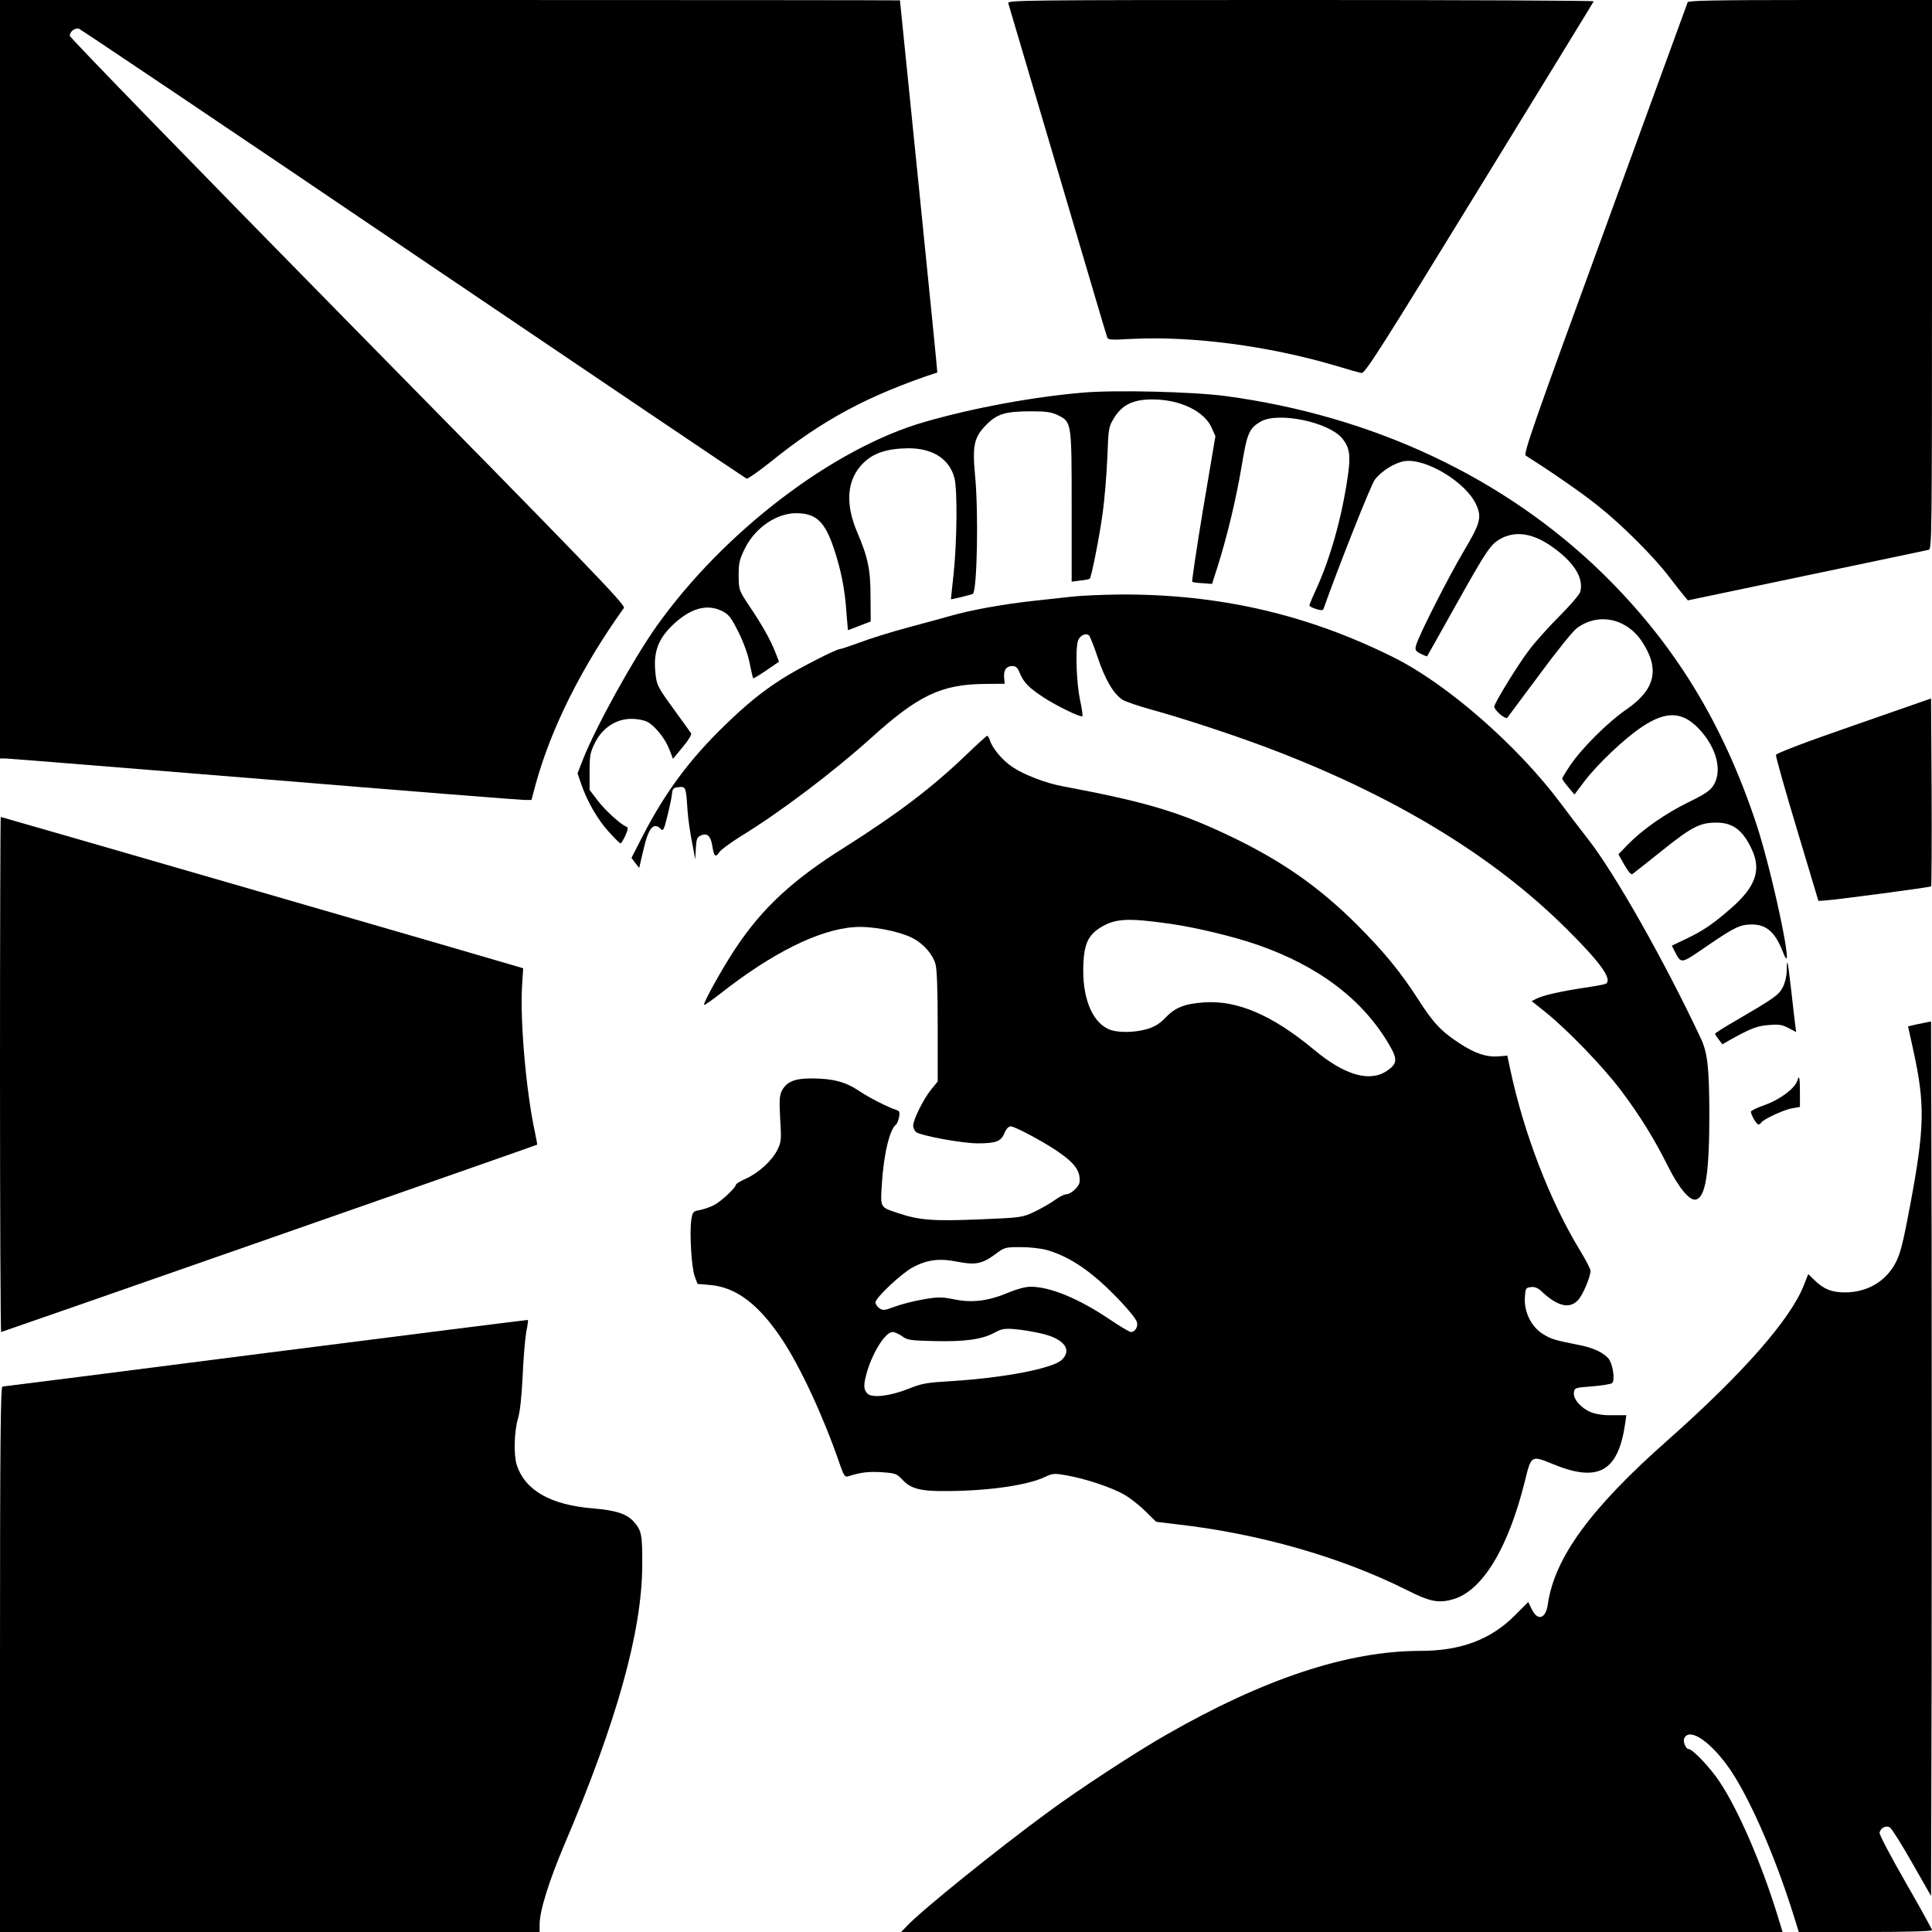 <?xml version="1.0" standalone="no"?>
<!DOCTYPE svg PUBLIC "-//W3C//DTD SVG 20010904//EN"
 "http://www.w3.org/TR/2001/REC-SVG-20010904/DTD/svg10.dtd">
<svg version="1.0" xmlns="http://www.w3.org/2000/svg"
 width="1024pt" height="1024pt" viewBox="0 0 1024 1024"
 preserveAspectRatio="xMidYMid meet">
<g transform="translate(0,1024) scale(0.1,-0.1)"
fill="#000000" stroke="none">
<path d="M0 8230 l0 -2010 28 0 c15 0 632 -50 1371 -110 739 -61 1360 -110
1381 -110 l37 0 22 83 c82 298 245 624 468 935 10 15 -192 224 -1463 1516
-815 829 -1474 1507 -1474 1516 0 23 26 43 48 38 9 -3 807 -539 1772 -1193
965 -653 1760 -1189 1767 -1192 6 -2 62 37 125 87 277 224 514 352 886 476 1
0 -43 444 -98 985 -55 541 -100 985 -100 987 0 1 -1073 2 -2385 2 l-2385 0 0
-2010z"/>
<path d="M5344 10223 c3 -10 120 -407 261 -883 141 -476 258 -874 262 -884 5
-18 13 -19 137 -12 318 15 717 -37 1071 -141 66 -20 129 -38 141 -40 18 -4 99
123 624 979 332 541 605 986 607 991 2 4 -696 7 -1552 7 -1478 0 -1556 -1
-1551 -17z"/>
<path d="M8945 10228 c-3 -7 -200 -548 -439 -1203 -378 -1034 -433 -1191 -419
-1200 138 -87 304 -202 385 -268 125 -99 292 -266 373 -372 33 -43 69 -89 81
-103 l20 -24 630 132 c346 72 637 134 647 136 16 5 17 83 17 1460 l0 1454
-645 0 c-508 0 -647 -3 -650 -12z"/>
<path d="M5740 8159 c-269 -23 -581 -81 -838 -155 -485 -139 -1065 -581 -1422
-1083 -124 -175 -319 -528 -389 -703 l-30 -77 19 -55 c31 -92 88 -191 147
-255 30 -34 58 -61 62 -61 4 0 15 19 26 42 13 30 15 43 6 46 -29 10 -114 87
-153 139 l-43 56 0 97 c0 88 3 102 30 156 40 78 111 124 193 124 29 0 66 -7
81 -15 42 -21 98 -91 119 -148 l19 -49 51 62 c30 35 49 67 45 73 -4 7 -42 59
-84 117 -96 132 -99 137 -106 213 -9 100 15 167 85 237 97 96 188 123 272 80
33 -17 46 -34 85 -112 28 -57 51 -122 59 -166 8 -40 16 -75 18 -77 2 -2 33 17
70 42 l67 46 -20 51 c-26 66 -68 141 -138 245 -55 83 -55 84 -56 160 0 67 4
85 33 144 54 109 166 186 270 187 107 0 153 -43 201 -185 39 -117 59 -218 67
-338 4 -53 8 -97 8 -97 1 0 29 10 61 23 l60 23 -1 130 c0 145 -13 208 -71 344
-65 153 -54 280 32 365 53 53 123 77 234 79 133 2 224 -56 250 -159 16 -62 13
-335 -4 -500 -8 -77 -15 -141 -15 -141 0 -3 113 25 117 29 22 23 30 433 11
628 -15 160 -5 203 62 270 56 56 101 69 236 69 78 0 106 -4 140 -20 74 -37 74
-34 74 -485 l0 -398 45 6 c26 2 48 7 51 10 9 8 53 231 69 352 9 66 20 195 24
286 6 162 7 167 36 214 43 70 101 98 203 98 146 0 275 -62 314 -150 l20 -45
-65 -384 c-35 -212 -61 -386 -58 -388 3 -2 28 -6 56 -7 l49 -4 29 90 c52 165
98 358 127 529 30 181 40 205 101 241 94 55 368 -3 436 -92 37 -48 42 -89 27
-195 -32 -221 -92 -434 -168 -601 -20 -43 -36 -82 -36 -86 0 -4 16 -13 36 -19
26 -8 36 -8 39 1 75 213 252 660 272 685 35 46 106 90 158 98 112 16 322 -110
378 -228 32 -69 24 -100 -64 -248 -83 -140 -243 -455 -254 -502 -6 -23 -2 -29
25 -43 18 -9 33 -15 34 -13 2 2 68 120 148 263 173 309 190 333 248 363 84 42
180 22 290 -63 100 -77 143 -153 126 -221 -4 -15 -53 -72 -109 -128 -56 -56
-128 -136 -160 -178 -60 -78 -187 -285 -187 -303 0 -19 59 -70 69 -59 4 5 81
108 170 228 89 121 178 232 199 247 114 84 264 52 346 -73 95 -145 69 -254
-85 -359 -97 -67 -234 -203 -297 -296 -23 -34 -42 -66 -42 -70 0 -4 15 -25 33
-46 l32 -38 52 69 c71 93 212 227 305 289 127 85 212 83 299 -6 96 -99 130
-225 81 -303 -18 -29 -45 -47 -137 -92 -121 -60 -239 -142 -319 -224 l-48 -50
32 -57 c22 -38 36 -53 43 -47 7 5 78 61 158 125 156 125 199 147 286 147 88 0
141 -40 189 -144 50 -109 18 -197 -110 -309 -96 -84 -149 -120 -241 -164 l-74
-35 13 -26 c39 -73 30 -74 172 23 149 102 177 115 240 115 77 0 123 -41 164
-146 70 -181 -52 408 -140 676 -179 540 -436 959 -816 1331 -521 508 -1216
835 -1999 940 -174 23 -586 33 -755 18z"/>
<path d="M5685 7078 c-44 -5 -139 -15 -210 -23 -163 -18 -328 -48 -440 -80
-27 -8 -126 -35 -220 -60 -93 -25 -211 -62 -260 -81 -50 -18 -96 -34 -103 -34
-20 0 -230 -108 -307 -158 -105 -67 -189 -135 -304 -247 -184 -178 -313 -351
-432 -581 l-62 -121 20 -27 21 -26 22 95 c27 117 54 150 93 111 12 -13 17 -3
35 72 12 48 23 101 24 117 3 26 8 30 35 33 38 4 39 1 47 -123 3 -44 14 -120
24 -170 l17 -90 3 58 c3 50 6 59 27 69 34 15 52 -3 61 -58 8 -54 17 -61 37
-30 9 13 60 50 114 84 208 127 488 339 687 518 252 228 373 286 601 289 l110
1 -3 33 c-3 40 12 61 44 61 18 0 28 -9 39 -37 21 -51 48 -78 127 -130 69 -45
197 -107 205 -99 3 2 -3 42 -13 88 -18 86 -25 263 -11 310 8 29 43 46 59 30 6
-6 27 -59 47 -119 39 -117 85 -194 133 -223 17 -10 83 -32 147 -50 180 -49
499 -155 681 -227 635 -247 1142 -558 1519 -932 184 -182 249 -273 212 -295
-5 -3 -55 -13 -112 -21 -128 -19 -222 -41 -255 -58 l-26 -13 74 -59 c116 -93
306 -290 400 -415 101 -135 174 -252 251 -406 56 -111 112 -178 144 -172 53
10 73 138 73 456 -1 246 -10 323 -45 398 -195 414 -458 879 -600 1059 -39 50
-104 135 -145 190 -226 302 -598 628 -880 769 -459 230 -933 339 -1460 335
-91 -1 -201 -6 -245 -11z"/>
<path d="M9825 6395 c-255 -88 -411 -148 -412 -156 -2 -8 48 -185 111 -394
l114 -380 33 2 c70 5 559 70 564 75 3 2 4 228 3 500 l-3 496 -410 -143z"/>
<path d="M5122 6240 c-180 -173 -360 -310 -644 -490 -279 -175 -438 -323 -582
-540 -68 -103 -171 -288 -164 -296 3 -2 40 24 84 58 274 216 524 341 711 354
90 7 235 -20 310 -58 55 -28 106 -84 121 -137 8 -25 12 -138 12 -330 l0 -293
-34 -42 c-40 -48 -96 -161 -96 -192 0 -12 7 -27 15 -34 23 -19 244 -60 327
-60 97 0 124 10 142 55 9 22 22 35 33 35 21 0 158 -73 236 -124 102 -68 134
-110 129 -171 -2 -24 -46 -65 -71 -65 -10 0 -37 -14 -61 -31 -24 -18 -73 -45
-108 -62 -64 -30 -70 -31 -291 -40 -244 -10 -319 -5 -433 34 -94 31 -92 27
-84 154 10 159 42 292 76 315 4 3 11 20 15 38 5 26 3 33 -12 38 -51 17 -148
67 -200 102 -69 47 -140 66 -248 66 -93 1 -135 -17 -161 -65 -13 -26 -14 -51
-9 -149 7 -109 6 -122 -14 -163 -28 -58 -98 -122 -167 -154 -30 -13 -54 -28
-54 -33 0 -15 -80 -90 -117 -108 -21 -11 -55 -22 -75 -26 -35 -6 -37 -9 -44
-52 -10 -67 1 -253 18 -299 l15 -40 70 -6 c136 -13 254 -102 378 -288 97 -146
219 -409 302 -650 25 -72 30 -81 48 -76 69 22 109 26 177 22 73 -5 80 -7 111
-40 46 -49 98 -62 244 -60 224 2 422 32 512 75 40 19 48 20 115 8 98 -17 239
-64 305 -102 31 -18 81 -57 112 -88 l57 -56 108 -13 c435 -49 869 -173 1217
-347 126 -64 172 -73 250 -50 154 45 290 269 378 621 35 143 34 142 147 96
244 -101 349 -42 386 216 l6 42 -72 0 c-47 -1 -88 5 -116 16 -53 22 -94 69
-90 104 3 25 5 26 97 33 51 4 99 12 105 17 18 15 4 105 -20 132 -28 31 -80 55
-149 69 -137 27 -156 33 -198 60 -61 38 -99 116 -95 191 3 51 5 54 32 57 19 3
36 -4 55 -21 85 -81 149 -96 194 -49 26 27 67 124 67 157 0 9 -25 57 -56 108
-159 261 -297 619 -369 957 l-16 75 -45 -4 c-65 -5 -126 15 -208 69 -98 64
-139 108 -218 231 -95 148 -183 255 -327 399 -199 198 -392 333 -656 461 -279
134 -452 187 -900 271 -89 16 -207 61 -268 102 -53 35 -108 100 -121 144 -4
12 -10 22 -14 22 -4 -1 -53 -45 -110 -100z m1078 -896 c136 -19 339 -68 463
-111 326 -113 561 -291 701 -532 45 -77 42 -100 -15 -138 -91 -60 -224 -21
-384 113 -220 183 -407 264 -584 251 -102 -7 -152 -27 -203 -80 -31 -33 -58
-49 -97 -61 -73 -21 -167 -21 -211 2 -86 43 -135 172 -128 339 4 109 26 156
89 196 80 49 143 53 369 21z m-649 -1730 c81 -24 158 -66 240 -132 87 -69 227
-217 235 -250 7 -24 -10 -52 -32 -52 -7 0 -58 30 -111 66 -166 112 -317 174
-421 174 -26 0 -72 -12 -115 -30 -105 -45 -194 -57 -288 -37 -68 13 -85 14
-165 0 -49 -8 -117 -26 -150 -38 -56 -21 -64 -22 -83 -9 -12 9 -21 22 -21 31
0 24 138 154 198 186 75 40 140 49 234 30 97 -19 133 -12 200 37 52 39 54 40
138 40 50 0 109 -7 141 -16z m-27 -443 c117 -28 160 -86 103 -139 -48 -45
-306 -95 -582 -112 -133 -8 -159 -12 -230 -41 -98 -39 -193 -50 -218 -25 -21
22 -21 48 -1 117 32 107 98 209 135 209 11 0 33 -10 50 -22 28 -21 44 -23 171
-26 160 -4 254 9 318 44 39 21 54 24 111 19 37 -3 101 -14 143 -24z"/>
<path d="M0 4545 c0 -751 3 -1365 6 -1365 5 0 2838 990 2841 993 1 1 -5 34
-13 72 -46 215 -78 585 -67 769 l6 94 -34 10 c-46 15 -2730 792 -2735 792 -2
0 -4 -614 -4 -1365z"/>
<path d="M9470 5096 c0 -27 -8 -63 -20 -87 -22 -43 -44 -58 -242 -174 -65 -37
-118 -71 -118 -74 0 -3 9 -17 20 -31 l19 -25 33 19 c114 64 151 79 213 83 52
5 71 2 105 -16 l40 -21 -5 38 c-3 20 -12 102 -21 182 -9 80 -18 147 -20 149
-2 2 -4 -17 -4 -43z"/>
<path d="M10195 4818 c-22 -4 -49 -10 -61 -13 l-21 -5 28 -127 c63 -287 60
-411 -17 -822 -37 -198 -52 -257 -77 -304 -52 -99 -151 -157 -268 -157 -70 0
-113 17 -161 64 l-34 33 -23 -58 c-70 -181 -325 -471 -726 -826 -405 -358
-596 -620 -631 -865 -11 -79 -55 -92 -86 -26 l-18 37 -72 -72 c-128 -128 -287
-187 -500 -187 -384 0 -828 -147 -1349 -446 -158 -90 -464 -290 -622 -407
-264 -193 -667 -518 -746 -601 l-35 -36 2336 0 2336 0 -30 98 c-84 270 -205
550 -303 697 -50 76 -144 175 -166 175 -13 0 -29 37 -23 54 23 60 126 -2 227
-139 107 -144 251 -469 352 -792 l29 -93 353 0 c228 0 353 4 353 10 0 5 -63
120 -141 255 -77 134 -139 252 -137 261 5 26 35 41 55 28 9 -5 62 -89 117
-186 l101 -177 3 1160 c1 637 1 1680 0 2317 l-3 1158 -40 -8z"/>
<path d="M9526 4512 c-13 -41 -91 -99 -168 -127 -43 -15 -78 -32 -78 -37 0
-16 30 -68 40 -68 5 0 12 5 15 10 11 18 122 69 164 76 l41 7 0 78 c0 79 -4 95
-14 61z"/>
<path d="M1410 3069 c-762 -98 -1391 -178 -1397 -178 -10 -1 -13 -297 -13
-1446 l0 -1445 1430 0 1430 0 0 39 c0 73 49 230 133 428 275 646 409 1124 411
1473 1 166 -3 187 -45 235 -37 41 -94 60 -214 70 -225 18 -361 94 -406 230
-17 53 -14 176 6 245 11 34 20 119 25 225 4 94 13 199 19 234 7 34 11 64 9 65
-2 1 -626 -78 -1388 -175z"/>
</g>
</svg>

